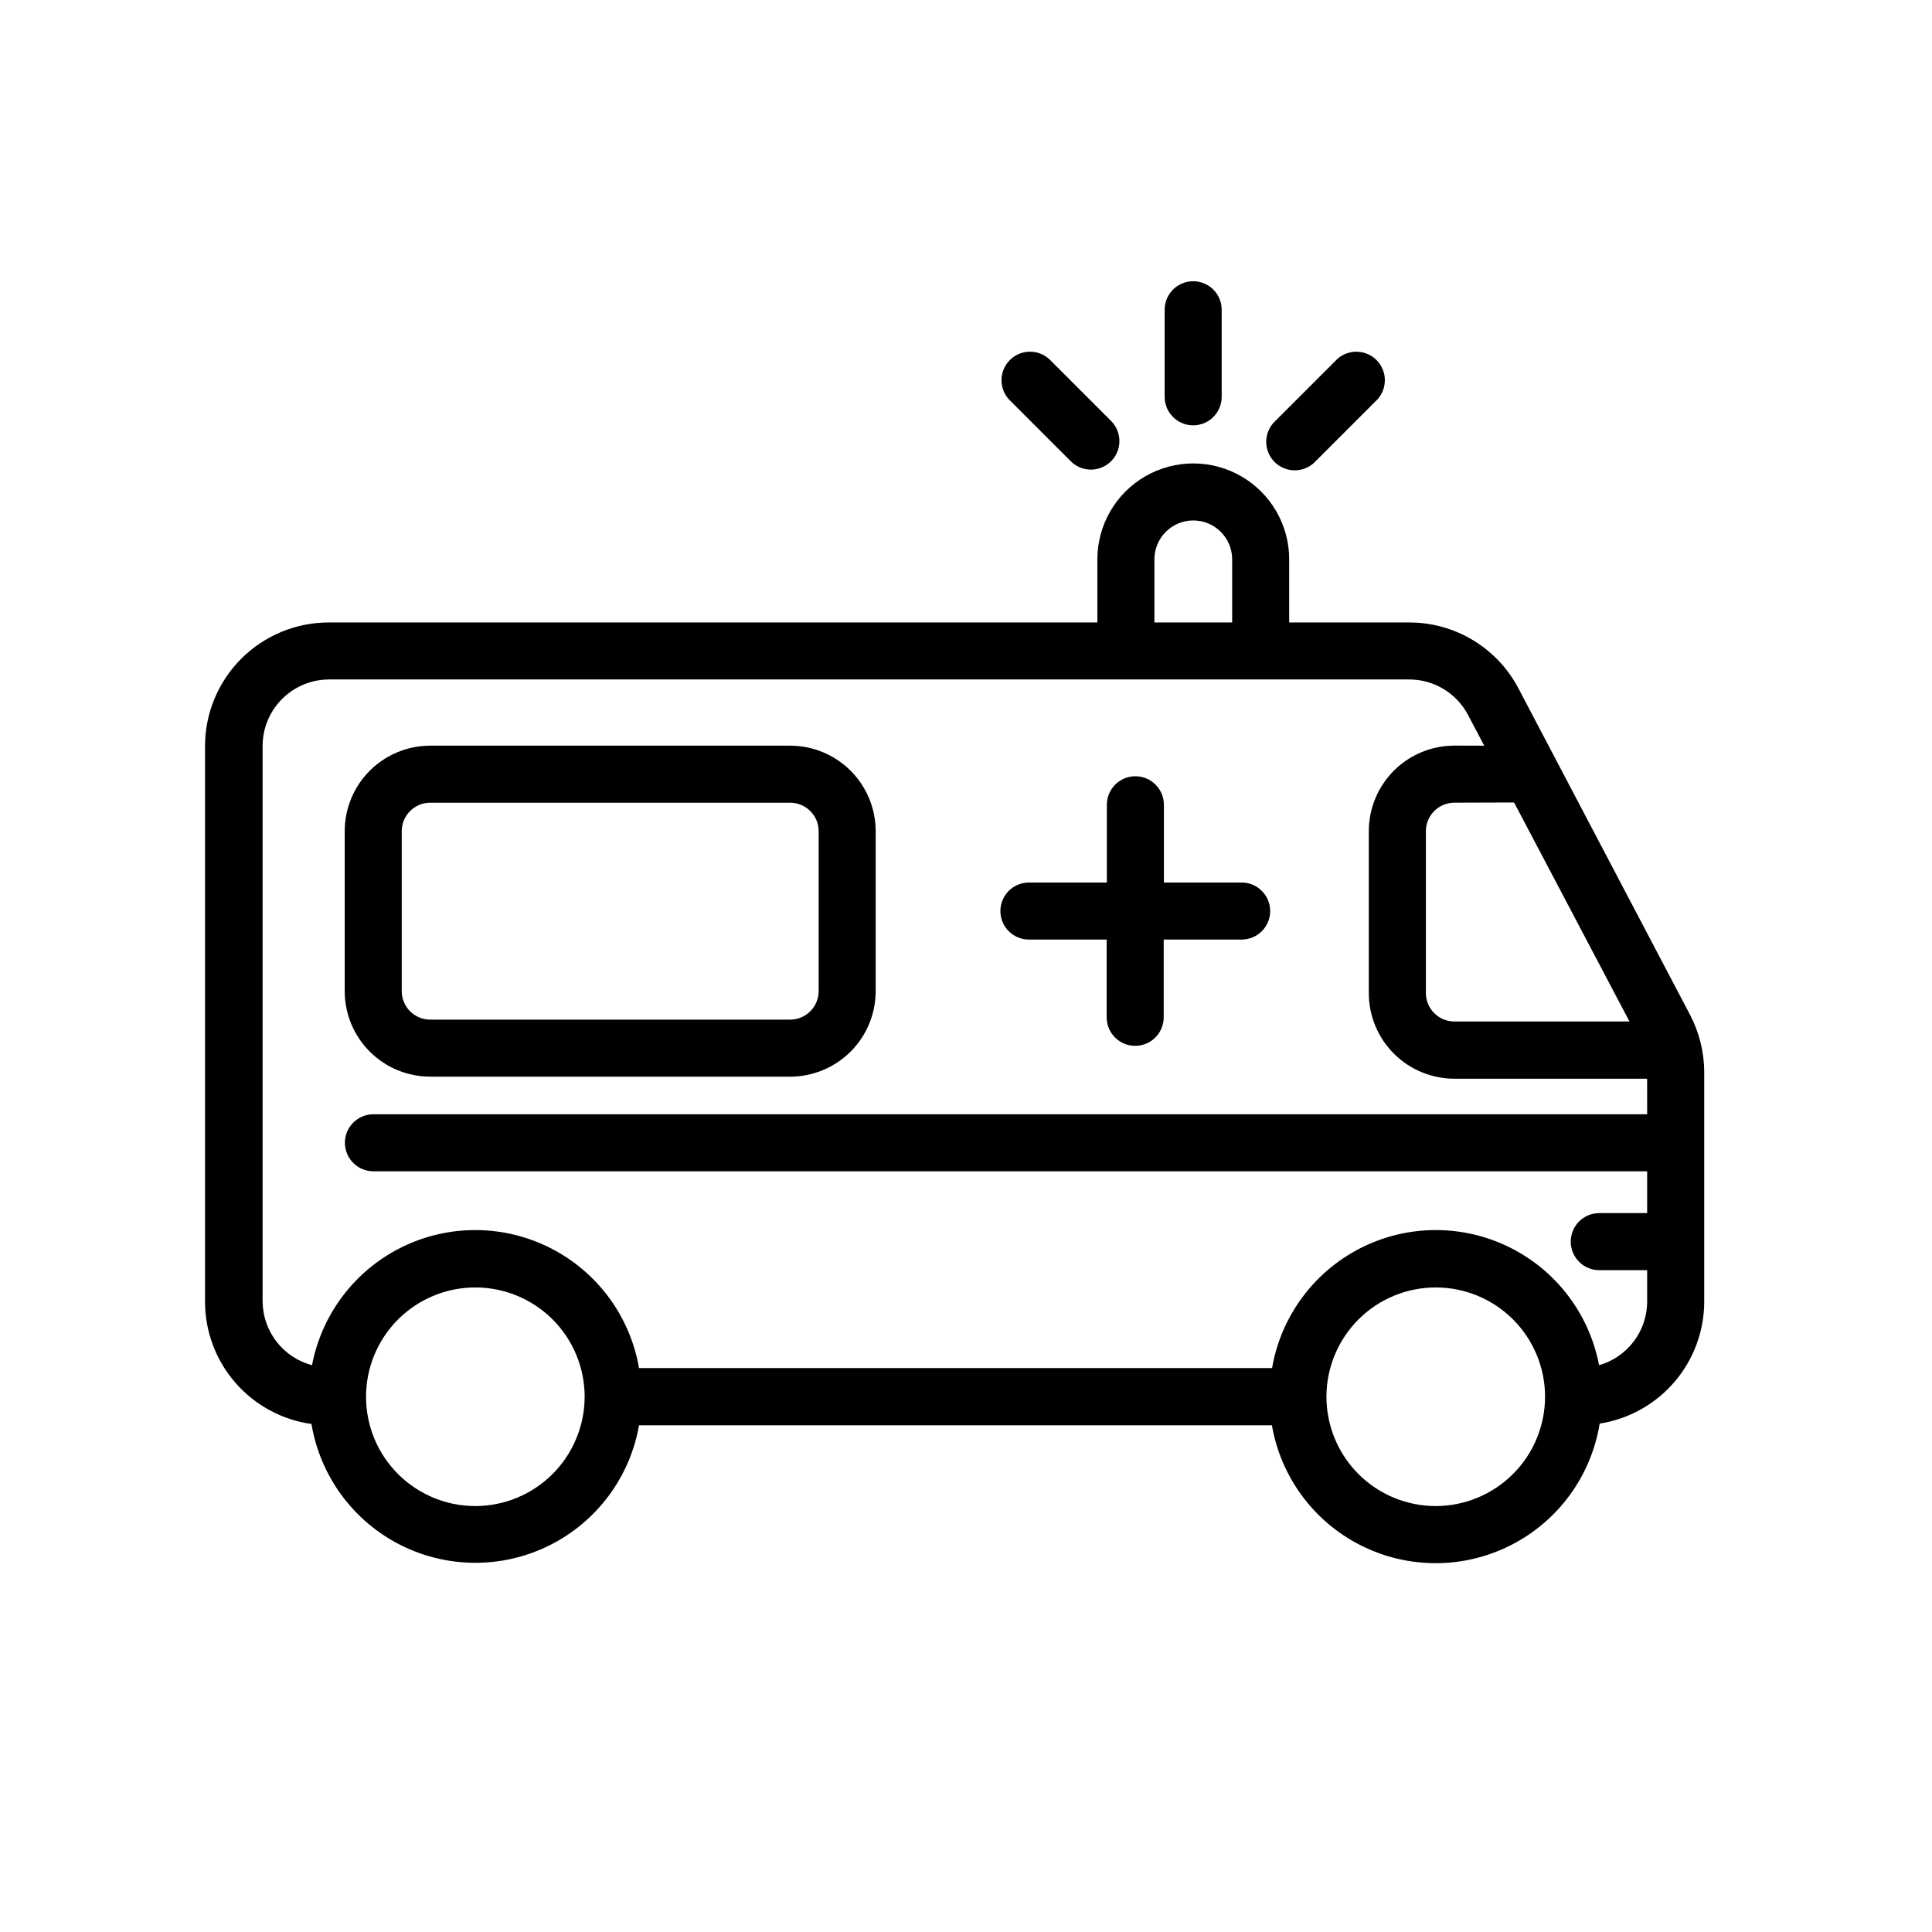 <?xml version="1.0" encoding="UTF-8"?>
<!-- The Best Svg Icon site in the world: iconSvg.co, Visit us! https://iconsvg.co -->
<svg fill="#000000" width="800px" height="800px" version="1.1" viewBox="144 144 512 512" xmlns="http://www.w3.org/2000/svg">
 <g>
  <path d="m546.41 326.44c-2.769-5.281-6.938-9.703-12.043-12.785-5.109-3.082-10.961-4.707-16.926-4.695h-31.793v-16.727c0-9.082-4.844-17.473-12.707-22.012-7.863-4.543-17.555-4.543-25.418 0-7.863 4.539-12.707 12.93-12.707 22.012v16.727h-203.74c-8.68 0.012-17.004 3.469-23.141 9.605-6.137 6.137-9.594 14.461-9.605 23.141v147.27c0.008 7.891 2.867 15.516 8.051 21.469s12.344 9.832 20.16 10.926c2.301 13.777 11 25.648 23.445 31.992 12.445 6.34 27.164 6.398 39.66 0.16 12.5-6.242 21.293-18.043 23.703-31.801h167.72c2.383 13.801 11.188 25.645 23.719 31.898 12.531 6.258 27.289 6.18 39.75-0.207 12.465-6.387 21.148-18.32 23.387-32.145 7.707-1.199 14.734-5.113 19.816-11.035 5.078-5.918 7.879-13.457 7.894-21.258v-60.961c-0.031-5.269-1.328-10.453-3.781-15.117zm-1.16 30.23 30.582 58.039h-46.402c-4.172 0-7.555-3.383-7.555-7.559v-42.875c0-4.172 3.383-7.555 7.555-7.555zm-95.32-64.438c0-5.691 4.613-10.305 10.305-10.305 5.688 0 10.301 4.613 10.301 10.305v16.727h-20.605zm-179.96 250.89c-7.684 0-15.051-3.051-20.484-8.484-5.434-5.43-8.484-12.801-8.484-20.484 0-7.68 3.051-15.051 8.484-20.484 5.434-5.43 12.801-8.484 20.484-8.484s15.051 3.055 20.484 8.484c5.434 5.434 8.484 12.805 8.484 20.484-0.012 7.68-3.07 15.043-8.5 20.473-5.43 5.43-12.789 8.484-20.469 8.496zm254.52 0c-7.68 0-15.051-3.051-20.484-8.484-5.43-5.43-8.484-12.801-8.484-20.484 0-7.68 3.055-15.051 8.484-20.484 5.434-5.43 12.805-8.484 20.484-8.484 7.684 0 15.055 3.055 20.484 8.484 5.434 5.434 8.484 12.805 8.484 20.484-0.012 7.68-3.066 15.043-8.496 20.473-5.43 5.43-12.793 8.484-20.473 8.496zm56.023-103.83h-337.55c-4.172 0-7.559 3.383-7.559 7.555 0 4.176 3.387 7.559 7.559 7.559h337.55v11.082h-12.695c-4.172 0-7.555 3.387-7.555 7.559s3.383 7.559 7.555 7.559h12.695v8.566-0.004c-0.059 3.773-1.328 7.426-3.625 10.418-2.297 2.996-5.492 5.172-9.121 6.207-2.586-13.621-11.441-25.23-23.898-31.328-12.457-6.098-27.059-5.973-39.406 0.344-12.348 6.312-21 18.074-23.348 31.742h-167.77c-2.352-13.668-11.004-25.43-23.352-31.742-12.348-6.316-26.949-6.441-39.402-0.344-12.457 6.098-21.312 17.707-23.902 31.328-3.719-0.988-7.016-3.168-9.383-6.207-2.363-3.039-3.668-6.769-3.715-10.617v-147.27c0-4.676 1.855-9.16 5.164-12.469 3.309-3.305 7.793-5.164 12.469-5.164h286.21c3.215-0.008 6.371 0.867 9.125 2.527 2.754 1.66 5 4.047 6.492 6.894l4.281 8.113-7.91-0.004c-6.012 0-11.777 2.391-16.031 6.641-4.25 4.254-6.641 10.02-6.641 16.031v42.926c0 6.012 2.391 11.777 6.641 16.031 4.254 4.25 10.02 6.641 16.031 6.641h51.086z"/>
  <path d="m353.39 341.61h-95.371c-6.012 0-11.777 2.391-16.031 6.641-4.25 4.254-6.637 10.02-6.637 16.031v42.371c0 6.012 2.387 11.781 6.637 16.031 4.254 4.25 10.02 6.641 16.031 6.641h95.371c6.016 0 11.781-2.391 16.031-6.641 4.254-4.25 6.641-10.02 6.641-16.031v-42.371c0-6.012-2.387-11.777-6.641-16.031-4.25-4.25-10.016-6.641-16.031-6.641zm7.559 65.043c0 4.176-3.383 7.559-7.559 7.559h-95.371c-4.172 0-7.555-3.383-7.555-7.559v-42.371c0-4.172 3.383-7.555 7.555-7.555h95.371c4.176 0 7.559 3.383 7.559 7.555z"/>
  <path d="m473.05 377.88h-20.605v-20.605c0-4.176-3.383-7.559-7.559-7.559-4.172 0-7.555 3.383-7.555 7.559v20.605h-20.656c-4.176 0-7.559 3.383-7.559 7.555 0 4.176 3.383 7.559 7.559 7.559h20.605v20.605c0 4.172 3.383 7.559 7.555 7.559 4.176 0 7.559-3.387 7.559-7.559v-20.605h20.656c4.172 0 7.559-3.383 7.559-7.559 0-4.172-3.387-7.555-7.559-7.555z"/>
  <path d="m467.76 249.16v-23.074c0-4.172-3.383-7.555-7.559-7.555-4.172 0-7.555 3.383-7.555 7.555v23.074c0 4.176 3.383 7.559 7.555 7.559 4.176 0 7.559-3.383 7.559-7.559z"/>
  <path d="m433.1 268.45c3.055-0.004 5.809-1.844 6.977-4.664 1.168-2.824 0.523-6.07-1.637-8.234l-16.324-16.324 0.004 0.004c-2.981-2.777-7.617-2.695-10.496 0.184-2.879 2.879-2.961 7.519-0.188 10.496l16.324 16.324c1.418 1.418 3.336 2.215 5.34 2.215z"/>
  <path d="m492.65 266.24 16.324-16.324c2.773-2.977 2.691-7.617-0.184-10.496-2.879-2.879-7.519-2.961-10.496-0.184l-16.324 16.324v-0.004c-1.5 1.398-2.367 3.348-2.406 5.398-0.035 2.051 0.766 4.027 2.215 5.477 1.449 1.449 3.426 2.246 5.477 2.211 2.051-0.035 3.996-0.902 5.394-2.402z"/>
 </g>
</svg>